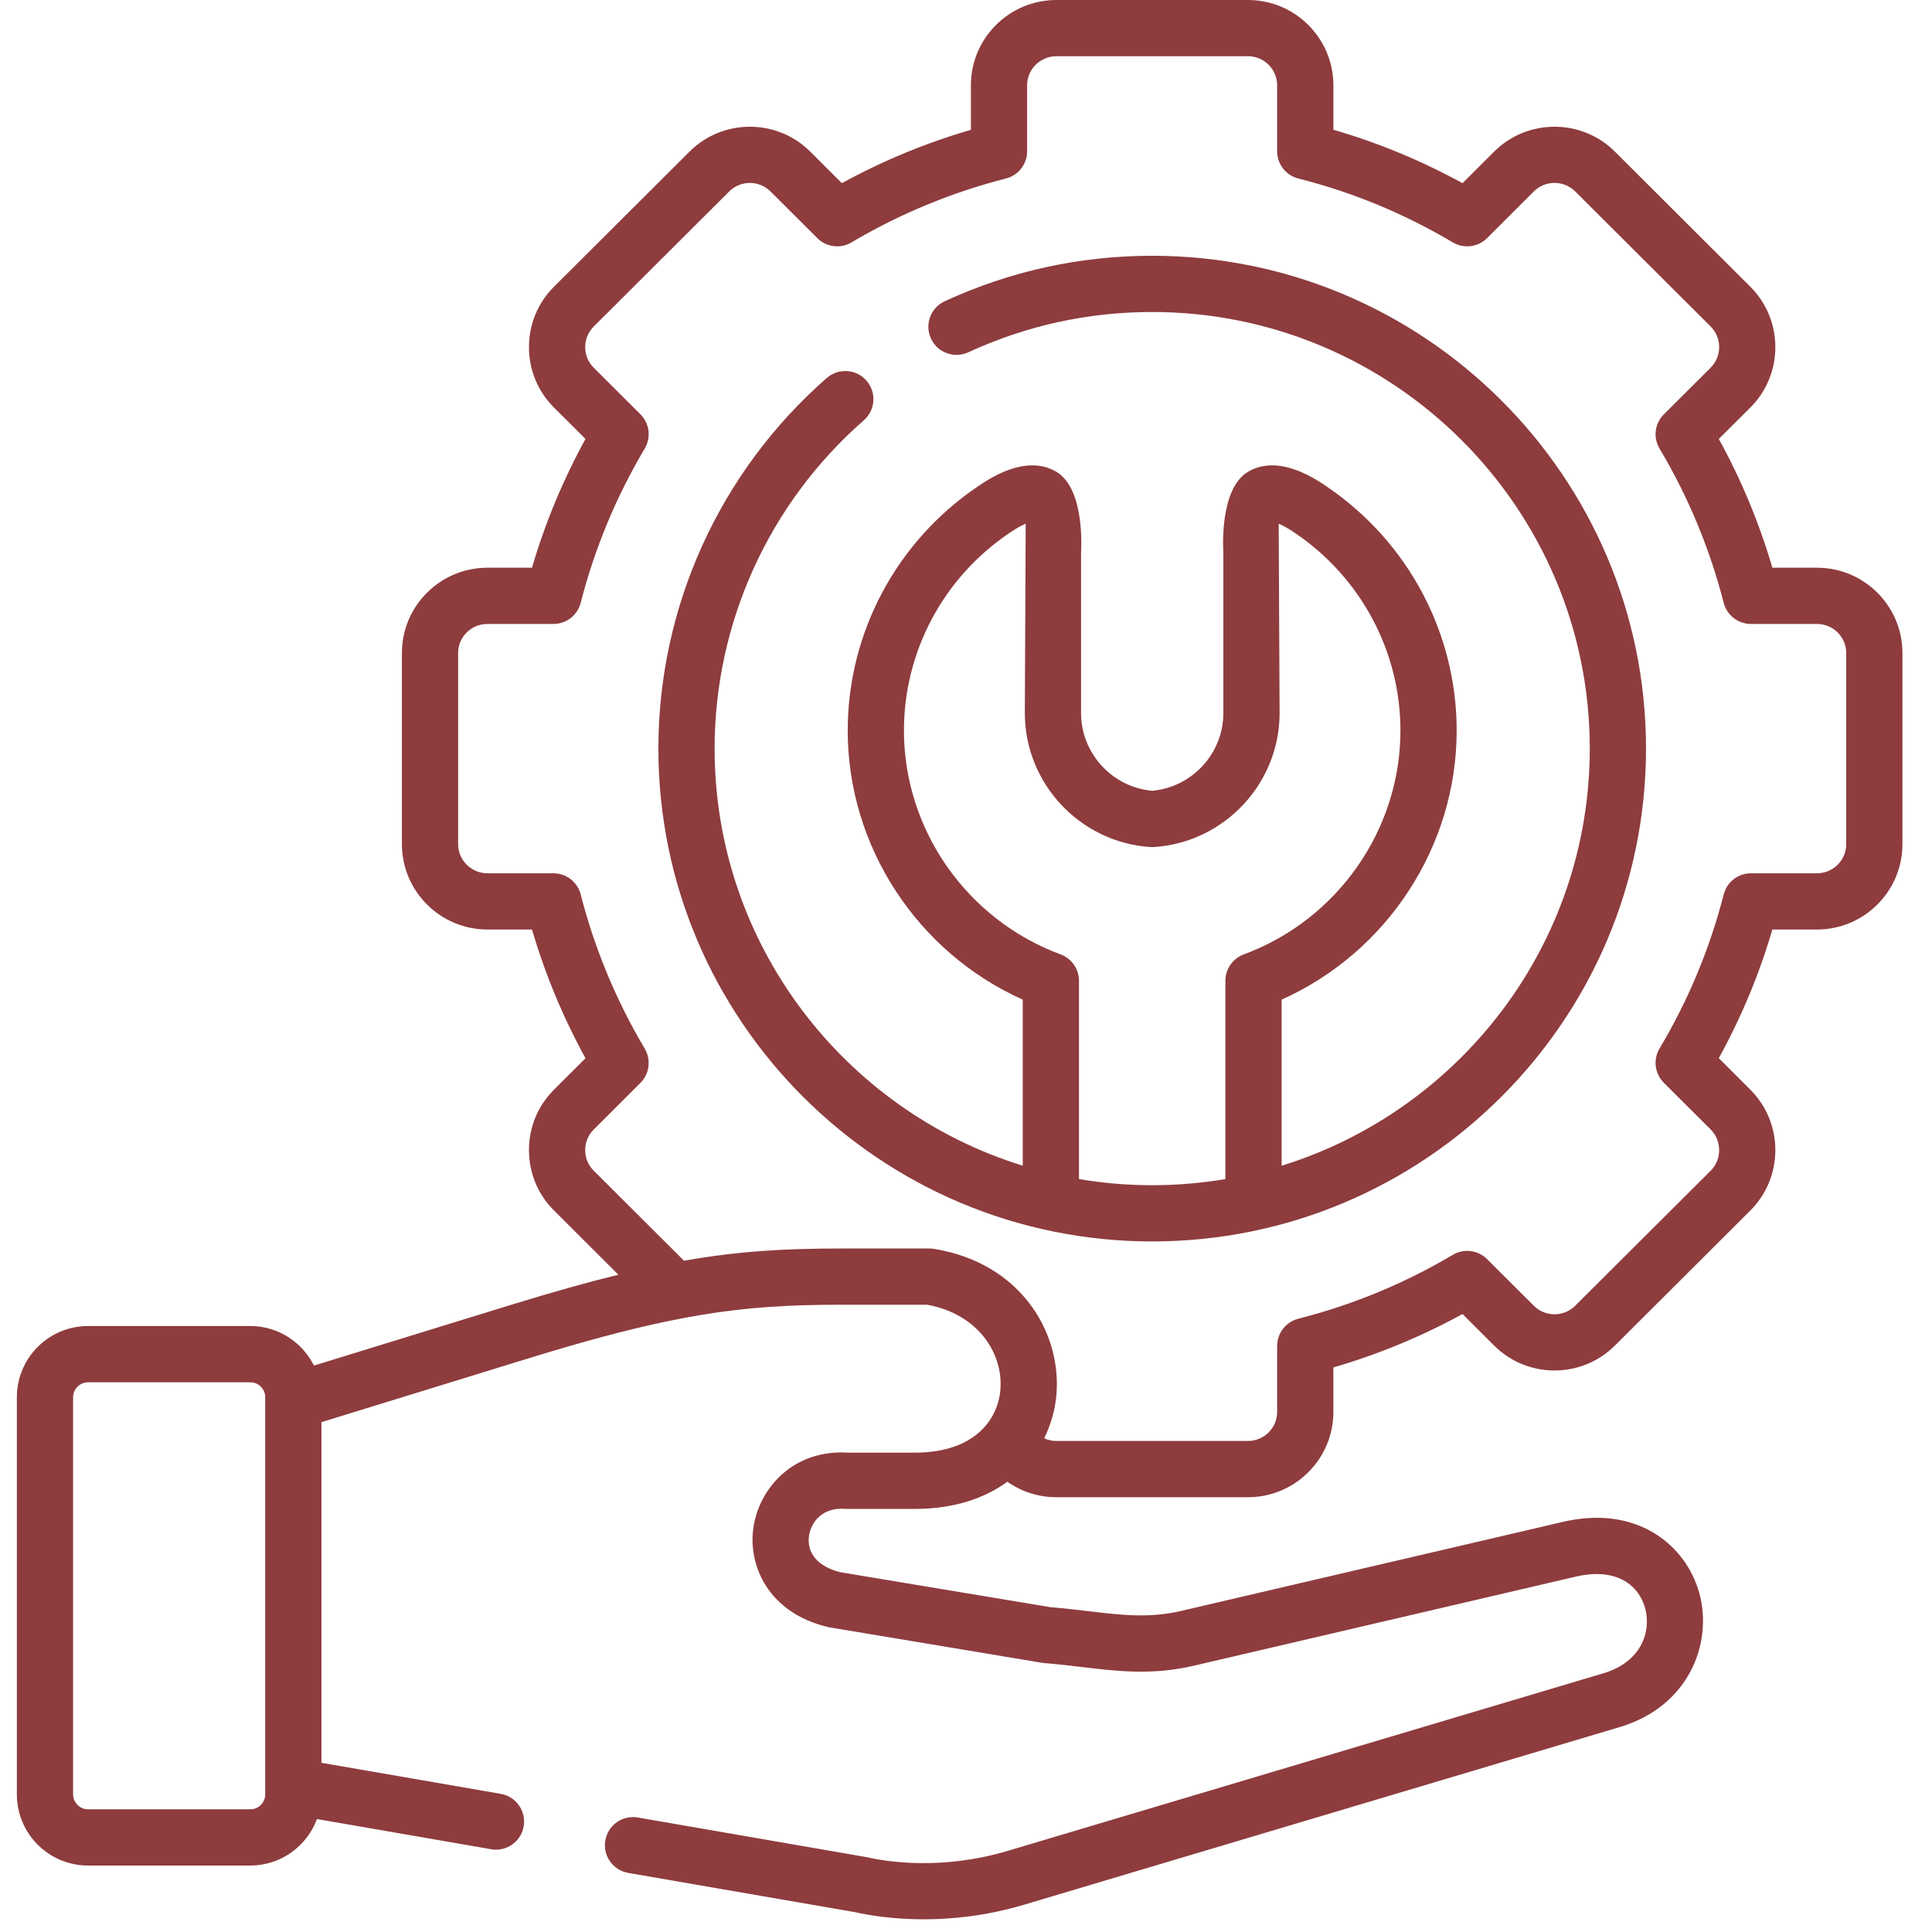 <svg xmlns="http://www.w3.org/2000/svg" width="67" height="67" viewBox="0 0 67 67" fill="none"><g clip-path="url(#clip0_2017_8578)"><path d="M39.957 8.87C37.453 8.87 35.032 9.401 32.762 10.447C32.273 10.672 32.059 11.251 32.284 11.74C32.51 12.229 33.089 12.443 33.578 12.218C35.59 11.29 37.737 10.82 39.957 10.82C48.325 10.82 55.132 17.612 55.132 25.959C55.132 32.751 50.629 38.511 44.446 40.426V34.667C48.103 33.026 50.516 29.358 50.516 25.334C50.516 21.957 48.837 18.798 46.025 16.883C45.611 16.601 44.352 15.743 43.295 16.352C42.261 16.949 42.424 19.136 42.425 19.169V24.727C42.425 26.126 41.346 27.298 39.957 27.424C38.568 27.298 37.49 26.126 37.49 24.727V19.172C37.49 19.136 37.654 16.949 36.619 16.352C35.563 15.743 34.303 16.601 33.89 16.883C31.077 18.795 29.398 21.955 29.398 25.334C29.398 29.358 31.811 33.026 35.468 34.667V40.426C29.285 38.511 24.782 32.75 24.782 25.959C24.782 21.601 26.668 17.452 29.956 14.576C30.361 14.221 30.403 13.605 30.048 13.2C29.694 12.795 29.078 12.753 28.672 13.108C24.961 16.354 22.832 21.038 22.832 25.959C22.832 35.385 30.514 43.052 39.957 43.052C49.4 43.052 57.082 35.385 57.082 25.959C57.082 16.536 49.4 8.87 39.957 8.87ZM37.418 40.889V34.013C37.418 33.605 37.164 33.24 36.782 33.098C33.532 31.896 31.348 28.776 31.348 25.334C31.348 22.601 32.708 20.044 34.988 18.495C35.25 18.316 35.44 18.216 35.57 18.16L35.54 24.727C35.54 27.171 37.452 29.212 39.892 29.375C39.936 29.378 39.979 29.378 40.022 29.375C42.463 29.212 44.375 27.171 44.375 24.727L44.344 18.16C44.474 18.216 44.665 18.316 44.927 18.495C47.206 20.047 48.566 22.603 48.566 25.334C48.566 28.776 46.383 31.896 43.133 33.098C42.75 33.24 42.496 33.605 42.496 34.013V40.889C41.67 41.029 40.822 41.102 39.957 41.102C39.092 41.102 38.244 41.029 37.418 40.889Z" fill="#8E3C3E"></path><path d="M63.011 19.688H61.464C61.01 18.137 60.388 16.641 59.606 15.222L60.705 14.129C61.855 12.976 61.855 11.1 60.703 9.946L56.004 5.259C54.849 4.107 52.969 4.107 51.814 5.259L50.719 6.352C49.293 5.571 47.791 4.949 46.241 4.5V2.956C46.24 1.326 44.912 0 43.279 0H36.634C35 0 33.67 1.326 33.67 2.956V4.501C32.114 4.955 30.614 5.575 29.195 6.352L28.1 5.259C26.944 4.107 25.065 4.107 23.911 5.259L19.21 9.945C18.652 10.503 18.344 11.245 18.344 12.039C18.344 12.83 18.652 13.574 19.21 14.132L20.305 15.222C19.524 16.643 18.903 18.14 18.449 19.688H16.904C15.268 19.688 13.938 21.014 13.938 22.644V29.274C13.938 30.906 15.268 32.235 16.904 32.235H18.449C18.903 33.782 19.524 35.278 20.305 36.699L19.21 37.791C18.651 38.349 18.344 39.091 18.344 39.884C18.344 40.676 18.652 41.42 19.21 41.977L21.445 44.206C20.374 44.468 19.177 44.804 17.788 45.231L10.887 47.357C10.483 46.546 9.648 45.986 8.682 45.986H3.05C1.691 45.986 0.585 47.093 0.585 48.452V62.229C0.585 63.589 1.691 64.695 3.05 64.695H8.682C9.741 64.695 10.643 64.022 10.992 63.083L17.034 64.13C17.089 64.139 17.145 64.145 17.201 64.145C17.667 64.145 18.079 63.81 18.161 63.336C18.252 62.806 17.897 62.301 17.366 62.209L11.147 61.132V49.319L18.361 47.096C20.247 46.516 21.756 46.112 23.079 45.834C23.944 45.652 24.728 45.523 25.484 45.434C25.887 45.386 26.282 45.35 26.676 45.323C27.49 45.266 28.303 45.247 29.186 45.247H32.154C33.952 45.576 34.793 46.967 34.693 48.189C34.647 48.772 34.373 49.378 33.792 49.803C33.321 50.15 32.643 50.377 31.72 50.377H29.407C27.534 50.258 26.342 51.58 26.13 52.957C25.925 54.285 26.647 55.936 28.715 56.425C28.735 56.43 28.757 56.434 28.778 56.438L36.151 57.667C36.179 57.671 36.208 57.675 36.236 57.677C36.673 57.71 37.096 57.76 37.504 57.81C38.766 57.959 39.959 58.102 41.395 57.767L54.563 54.695C54.569 54.694 54.574 54.692 54.578 54.692C56.083 54.318 56.842 55.003 57.052 55.77C57.274 56.584 56.918 57.636 55.61 58.026L34.948 64.186C32.665 64.866 30.771 64.566 30.063 64.406C30.046 64.402 30.03 64.4 30.013 64.397L22.119 63.029C21.589 62.938 21.083 63.293 20.992 63.824C20.9 64.354 21.255 64.859 21.787 64.951L29.657 66.313C30.115 66.416 30.953 66.56 32.035 66.56C33.024 66.56 34.217 66.439 35.506 66.056L56.168 59.894C58.59 59.172 59.4 56.966 58.933 55.257C58.483 53.609 56.784 52.138 54.115 52.797L40.952 55.867C39.849 56.125 38.869 56.008 37.736 55.873C37.32 55.823 36.891 55.773 36.43 55.736L29.133 54.521C28.366 54.33 27.965 53.858 28.057 53.253C28.135 52.751 28.551 52.269 29.302 52.325C29.327 52.326 29.35 52.328 29.374 52.328H31.72C33.079 52.328 34.146 51.961 34.935 51.385C35.416 51.724 36.002 51.922 36.634 51.922H43.279C44.912 51.922 46.24 50.596 46.24 48.966V47.422C47.798 46.969 49.298 46.347 50.719 45.57L51.815 46.663C52.969 47.815 54.848 47.815 56.004 46.663L60.705 41.975C61.855 40.822 61.855 38.946 60.703 37.792L59.606 36.697C60.387 35.281 61.009 33.786 61.464 32.235H63.011C64.645 32.235 65.975 30.907 65.975 29.275V22.645C65.975 21.014 64.645 19.688 63.011 19.688ZM8.682 62.745H3.05C2.771 62.745 2.535 62.509 2.535 62.229V48.452C2.535 48.173 2.771 47.937 3.05 47.937H8.682C8.966 47.937 9.197 48.168 9.197 48.452V48.582C9.197 48.591 9.197 48.601 9.197 48.611V62.229C9.197 62.514 8.966 62.745 8.682 62.745ZM64.025 29.275C64.025 29.831 63.57 30.285 63.011 30.285H60.72C60.276 30.285 59.887 30.586 59.777 31.018C59.294 32.897 58.547 34.694 57.552 36.36C57.323 36.743 57.384 37.233 57.7 37.55L59.324 39.169C59.717 39.563 59.717 40.204 59.327 40.597L54.626 45.282C54.23 45.677 53.587 45.677 53.192 45.282L51.571 43.665C51.255 43.35 50.767 43.289 50.384 43.515C48.715 44.506 46.911 45.252 45.025 45.732C44.592 45.842 44.29 46.231 44.29 46.677V48.965C44.29 49.52 43.837 49.971 43.279 49.971H36.635C36.484 49.971 36.339 49.939 36.211 49.878C36.454 49.39 36.594 48.868 36.637 48.346C36.81 46.218 35.41 43.804 32.396 43.31C32.344 43.301 32.291 43.297 32.239 43.297H29.186C27.265 43.297 25.654 43.379 23.721 43.721L20.588 40.597C20.398 40.407 20.294 40.155 20.294 39.884C20.294 39.614 20.398 39.36 20.588 39.172L22.209 37.553C22.525 37.239 22.587 36.748 22.358 36.365C21.365 34.691 20.618 32.891 20.138 31.018C20.027 30.586 19.639 30.285 19.193 30.285H16.904C16.343 30.285 15.888 29.831 15.888 29.275V22.644C15.888 22.089 16.343 21.638 16.904 21.638H19.193C19.639 21.638 20.027 21.337 20.138 20.905C20.618 19.03 21.365 17.231 22.358 15.556C22.587 15.173 22.525 14.684 22.209 14.368L20.588 12.751C20.398 12.561 20.294 12.309 20.294 12.039C20.294 11.768 20.398 11.515 20.588 11.326L25.287 6.64C25.683 6.246 26.326 6.246 26.721 6.64L28.344 8.258C28.659 8.573 29.147 8.634 29.529 8.406C31.199 7.417 33.001 6.671 34.886 6.19C35.317 6.08 35.62 5.69 35.62 5.246V2.956C35.62 2.401 36.075 1.95 36.634 1.95H43.279C43.837 1.95 44.29 2.401 44.29 2.956V5.246C44.29 5.692 44.593 6.082 45.026 6.191C46.901 6.664 48.704 7.41 50.383 8.406C50.767 8.634 51.255 8.572 51.57 8.258L53.191 6.639C53.587 6.245 54.23 6.245 54.627 6.639L59.324 11.323C59.717 11.717 59.717 12.358 59.327 12.749L57.702 14.368C57.384 14.684 57.323 15.174 57.552 15.557C58.547 17.228 59.295 19.027 59.776 20.905C59.887 21.336 60.276 21.638 60.72 21.638H63.011C63.57 21.638 64.025 22.089 64.025 22.644V29.275Z" fill="#8E3C3E"></path></g><defs><clipPath id="clip0_2017_8578"><rect width="66.56" height="66.56" fill="white"></rect></clipPath></defs></svg>